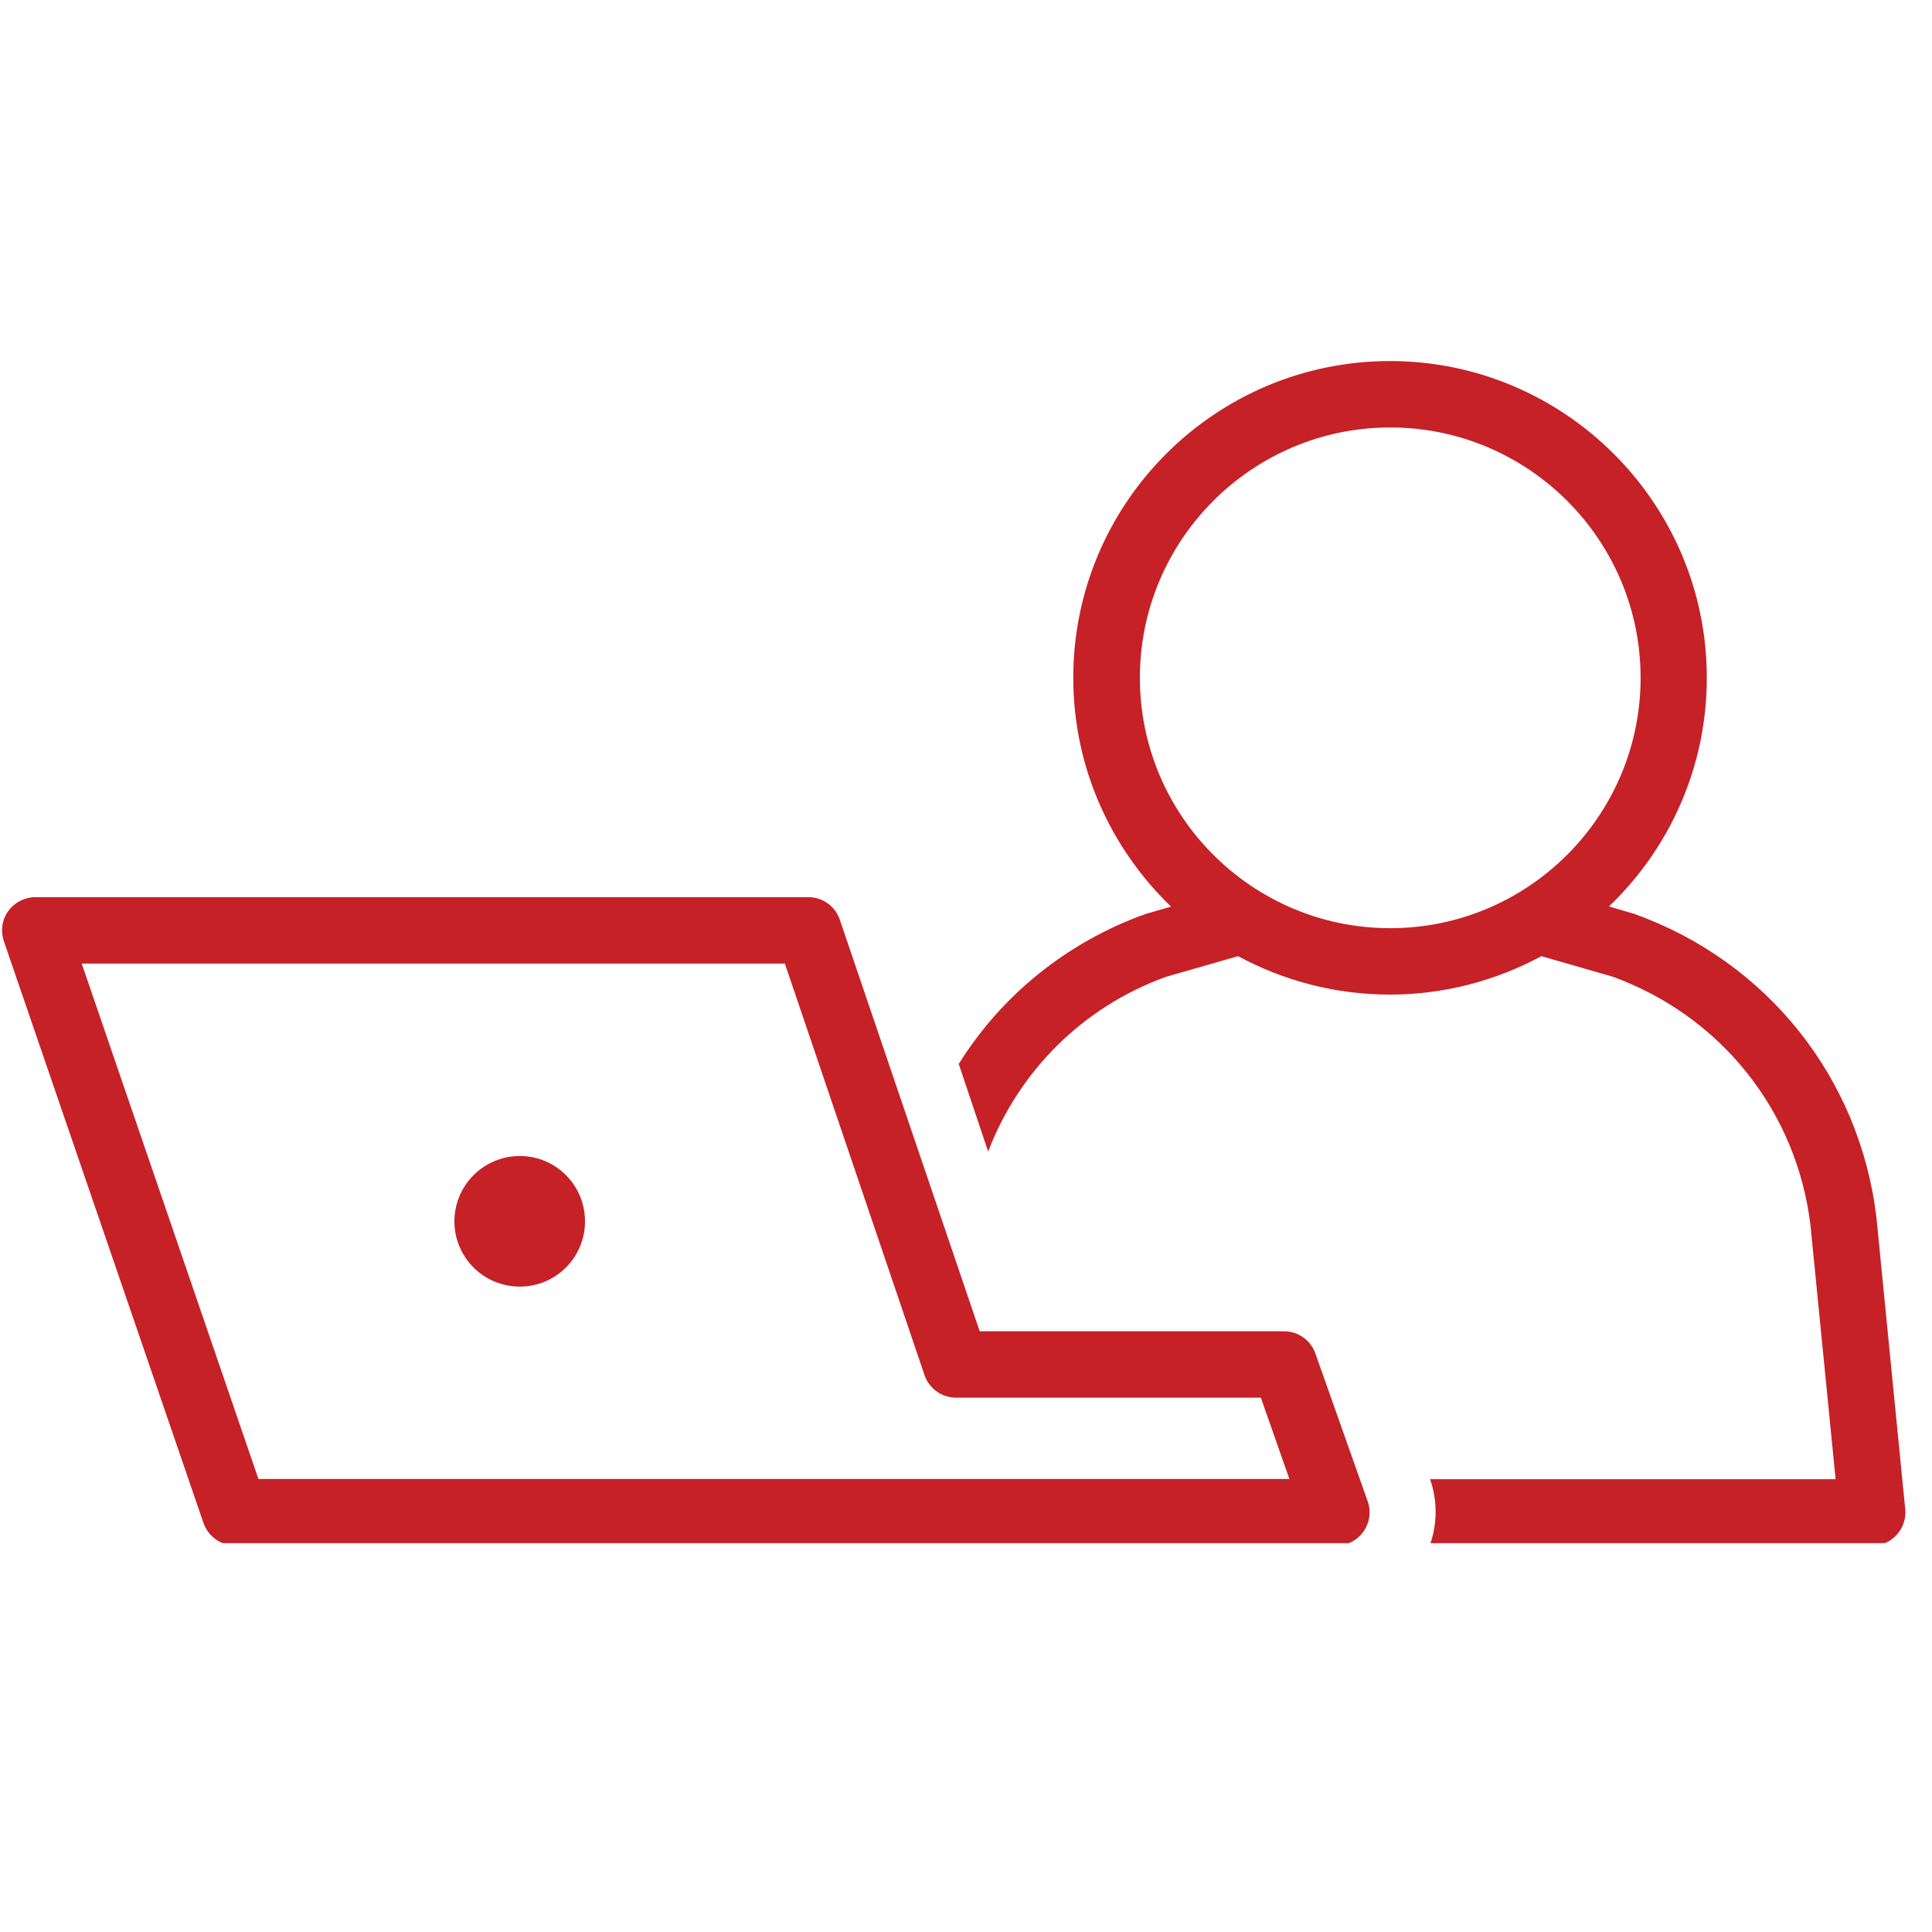 <svg xmlns="http://www.w3.org/2000/svg" xmlns:xlink="http://www.w3.org/1999/xlink" width="50" zoomAndPan="magnify" viewBox="0 0 37.5 37.5" height="50" preserveAspectRatio="xMidYMid meet" version="1.0"><defs><clipPath id="8c69678383"><path d="M 18 7.008 L 37 7.008 L 37 29.953 L 18 29.953 Z M 18 7.008 " clip-rule="nonzero"/></clipPath><clipPath id="955a4676e0"><path d="M 0 17 L 27 17 L 27 29.953 L 0 29.953 Z M 0 17 " clip-rule="nonzero"/></clipPath></defs><g clip-path="url(#8c69678383)"><path fill="#c52127" d="M 36.422 23.637 C 36.102 20.926 34.305 18.668 31.73 17.742 C 31.719 17.734 31.703 17.73 31.691 17.73 L 31.23 17.594 C 32.402 16.473 33.129 14.895 33.129 13.156 C 33.129 9.766 30.367 7.008 26.98 7.008 C 23.59 7.008 20.832 9.762 20.832 13.156 C 20.832 14.895 21.559 16.469 22.73 17.598 L 22.242 17.738 C 20.699 18.289 19.434 19.328 18.609 20.652 L 19.18 22.352 C 19.777 20.789 21.02 19.543 22.629 18.961 L 24.031 18.559 C 24.906 19.031 25.91 19.305 26.977 19.305 C 28.039 19.305 29.043 19.031 29.918 18.559 L 31.301 18.957 C 33.406 19.723 34.875 21.57 35.141 23.781 L 35.629 28.711 L 27.758 28.711 C 27.906 29.137 27.898 29.594 27.75 30 L 36.344 30 C 36.523 30 36.699 29.922 36.82 29.785 C 36.941 29.648 37 29.469 36.98 29.289 Z M 26.984 18.016 C 24.305 18.016 22.125 15.836 22.125 13.156 C 22.125 10.477 24.305 8.297 26.984 8.297 C 29.664 8.297 31.844 10.477 31.844 13.156 C 31.844 15.836 29.664 18.016 26.984 18.016 Z M 26.984 18.016 " fill-opacity="1" fill-rule="nonzero"/></g><g clip-path="url(#955a4676e0)"><path fill="#c52127" d="M 25.531 26.27 C 25.441 26.012 25.195 25.84 24.922 25.84 L 19.016 25.84 L 16.301 17.852 C 16.211 17.59 15.969 17.414 15.691 17.414 L 0.684 17.414 C 0.48 17.414 0.281 17.516 0.16 17.684 C 0.039 17.852 0.008 18.066 0.074 18.266 L 3.949 29.559 C 4.039 29.82 4.281 29.996 4.559 29.996 L 25.938 30 C 26.148 30 26.344 29.898 26.465 29.727 C 26.586 29.555 26.617 29.336 26.547 29.141 Z M 5.016 28.707 L 1.586 18.703 L 15.234 18.703 L 17.945 26.691 C 18.035 26.953 18.281 27.129 18.559 27.129 L 24.473 27.129 L 25.027 28.707 Z M 5.016 28.707 " fill-opacity="1" fill-rule="nonzero"/></g><path fill="#c52127" d="M 10.09 22.438 C 9.387 22.438 8.82 23.008 8.82 23.707 C 8.82 24.406 9.387 24.973 10.09 24.973 C 10.789 24.973 11.355 24.406 11.355 23.707 C 11.355 23.004 10.789 22.438 10.09 22.438 Z M 10.09 22.438 " fill-opacity="1" fill-rule="nonzero"/></svg>